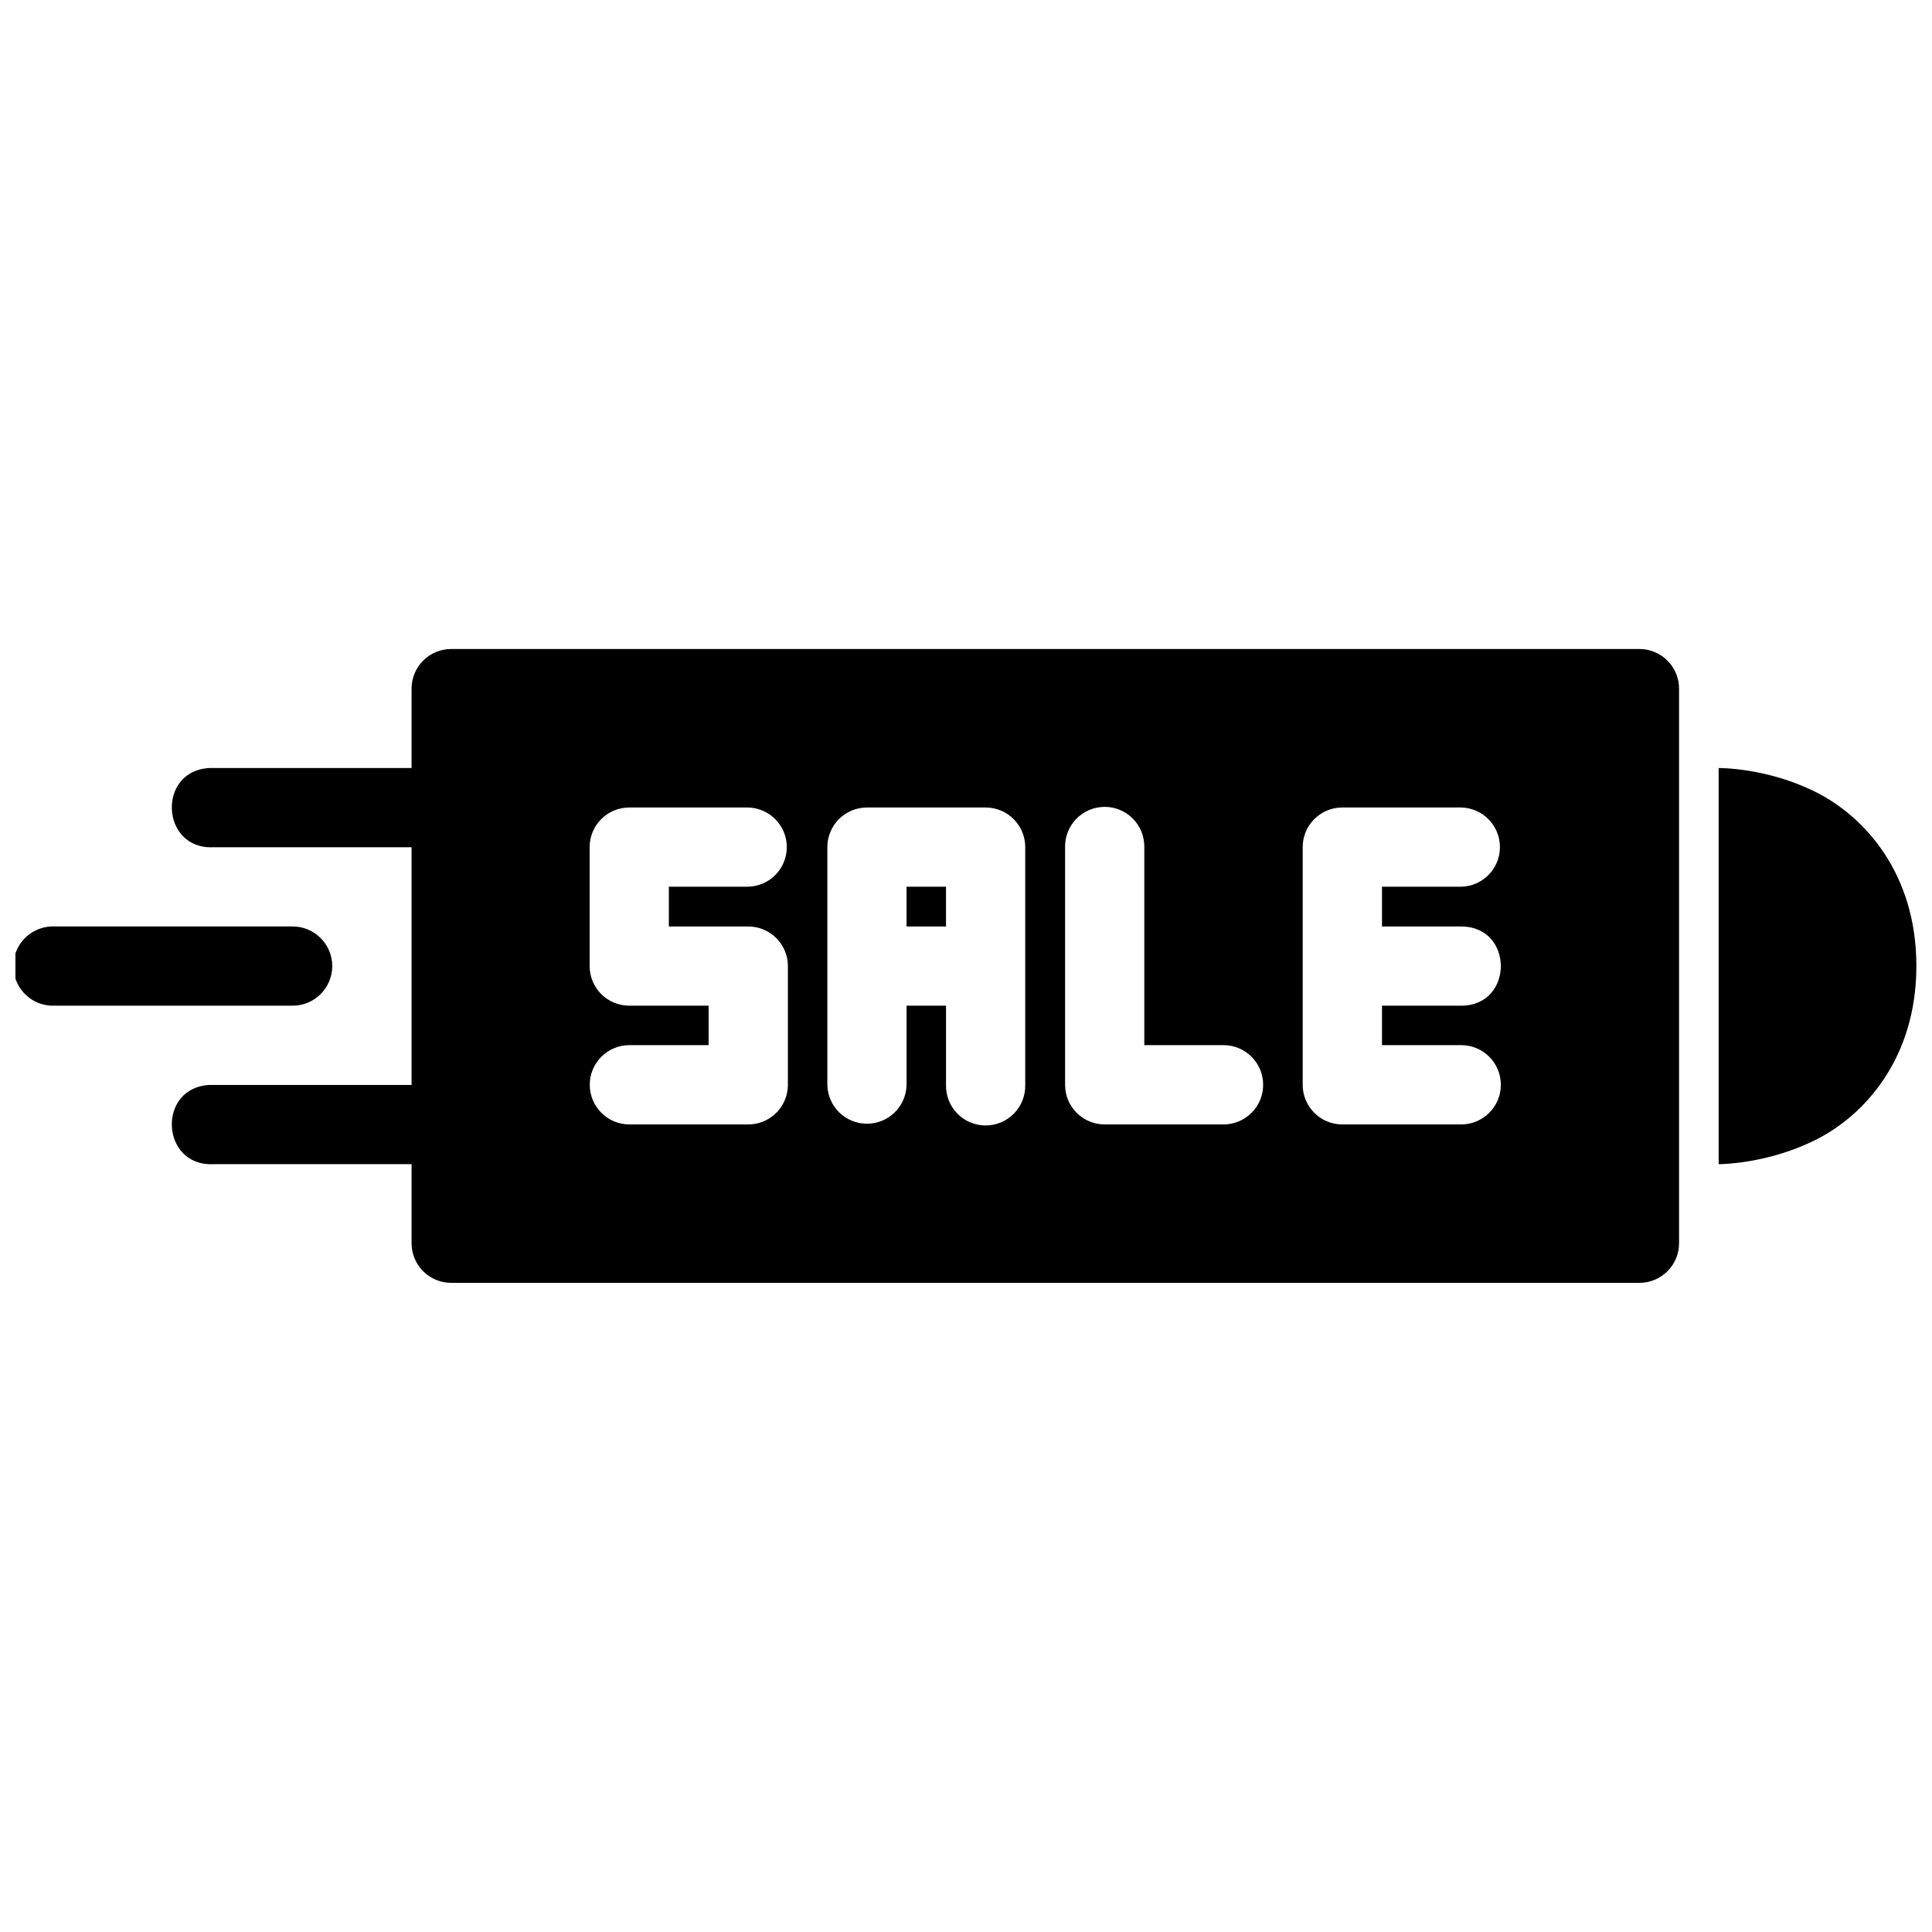 <?xml version="1.0" encoding="UTF-8"?>
<!-- Uploaded to: SVG Repo, www.svgrepo.com, Generator: SVG Repo Mixer Tools -->
<svg width="800px" height="800px" version="1.1" viewBox="144 144 512 512" xmlns="http://www.w3.org/2000/svg">
 <defs>
  <clipPath id="b">
   <path d="m148.09 389h84.906v22h-84.906z"/>
  </clipPath>
  <clipPath id="a">
   <path d="m599 347h52.902v106h-52.902z"/>
  </clipPath>
 </defs>
 <path d="m263.53 315.99c-5.797 0.023-10.48 4.742-10.457 10.539v146.9c-0.023 5.797 4.66 10.516 10.457 10.535h314.88c2.801 0.02 5.492-1.086 7.477-3.066 1.984-1.977 3.094-4.668 3.082-7.469v-146.9c0.012-2.801-1.098-5.492-3.082-7.473-1.984-1.977-4.676-3.082-7.477-3.066zm173.02 41.84c2.856-0.055 5.609 1.055 7.629 3.074 2.019 2.019 3.129 4.773 3.07 7.629v52.438h20.992c5.805 0 10.508 4.707 10.508 10.508 0 5.801-4.703 10.508-10.508 10.508h-31.527c-5.766-0.023-10.434-4.691-10.457-10.457v-62.996c-0.055-2.785 1-5.477 2.93-7.484 1.93-2.004 4.578-3.164 7.363-3.219zm-125.75 0.164h31.445c5.707 0.129 10.266 4.789 10.266 10.496 0 5.711-4.559 10.371-10.266 10.496h-20.992v10.539h20.992c2.785-0.016 5.465 1.078 7.445 3.039 1.98 1.961 3.102 4.629 3.113 7.414v31.551c-0.012 2.789-1.133 5.457-3.113 7.418-1.98 1.961-4.66 3.055-7.445 3.039h-31.445c-5.805 0-10.508-4.707-10.508-10.508 0-5.801 4.703-10.508 10.508-10.508h20.988v-10.453h-20.988c-2.801 0.012-5.484-1.098-7.465-3.074-1.977-1.98-3.086-4.664-3.074-7.465v-31.445c-0.012-2.797 1.098-5.484 3.074-7.465 1.98-1.977 4.664-3.082 7.465-3.074zm62.996 0h31.445c5.797 0.023 10.477 4.742 10.457 10.539v62.996c0.062 2.824-1.016 5.555-2.992 7.574-1.977 2.019-4.68 3.156-7.504 3.156-2.828 0-5.531-1.137-7.508-3.156-1.973-2.019-3.051-4.75-2.988-7.574v-21.012h-10.457v21.012c-0.125 5.707-4.789 10.266-10.496 10.266-5.707 0-10.367-4.559-10.496-10.266v-62.996c-0.012-2.797 1.098-5.484 3.074-7.465 1.98-1.977 4.664-3.082 7.465-3.074zm125.89 0h31.547c5.707 0.129 10.266 4.789 10.266 10.496 0 5.711-4.559 10.371-10.266 10.496h-20.992v10.539h20.992c14 0 14 20.992 0 20.992h-20.992v10.453h20.992c5.805 0 10.508 4.707 10.508 10.508 0 5.801-4.703 10.508-10.508 10.508h-31.547c-5.766-0.023-10.434-4.691-10.457-10.457v-62.996c-0.02-5.797 4.66-10.516 10.457-10.539zm-115.44 20.992v10.539h10.457v-10.539z"/>
 <path d="m199.54 347.53c-13.996 0.672-12.988 21.672 1.008 21h62.992c0.012 0 0-20.996 0-20.996h-62.992c-0.336-0.016-0.672-0.016-1.008 0z"/>
 <g clip-path="url(#b)">
  <path d="m157.55 389.52c-5.797 0.277-10.27 5.203-9.992 11 0.277 5.801 5.203 10.273 11 9.996h62.992c5.797 0 10.496-4.699 10.496-10.496 0-5.801-4.699-10.5-10.496-10.5h-62.992c-0.336-0.016-0.672-0.016-1.008 0z"/>
 </g>
 <path d="m199.54 431.52c-13.996 0.668-12.988 21.668 1.008 20.996h62.992c0.012 0 0-20.996 0-20.996h-62.992c-0.336-0.016-0.672-0.016-1.008 0z"/>
 <g clip-path="url(#a)">
  <path d="m599.46 347.54v104.98c0.062 0 12.719 0.047 25.688-6.438 12.996-6.5 26.711-21.613 26.711-46.105 0-24.488-13.715-39.602-26.711-46.102-12.969-6.484-25.625-6.336-25.688-6.336z"/>
 </g>
</svg>